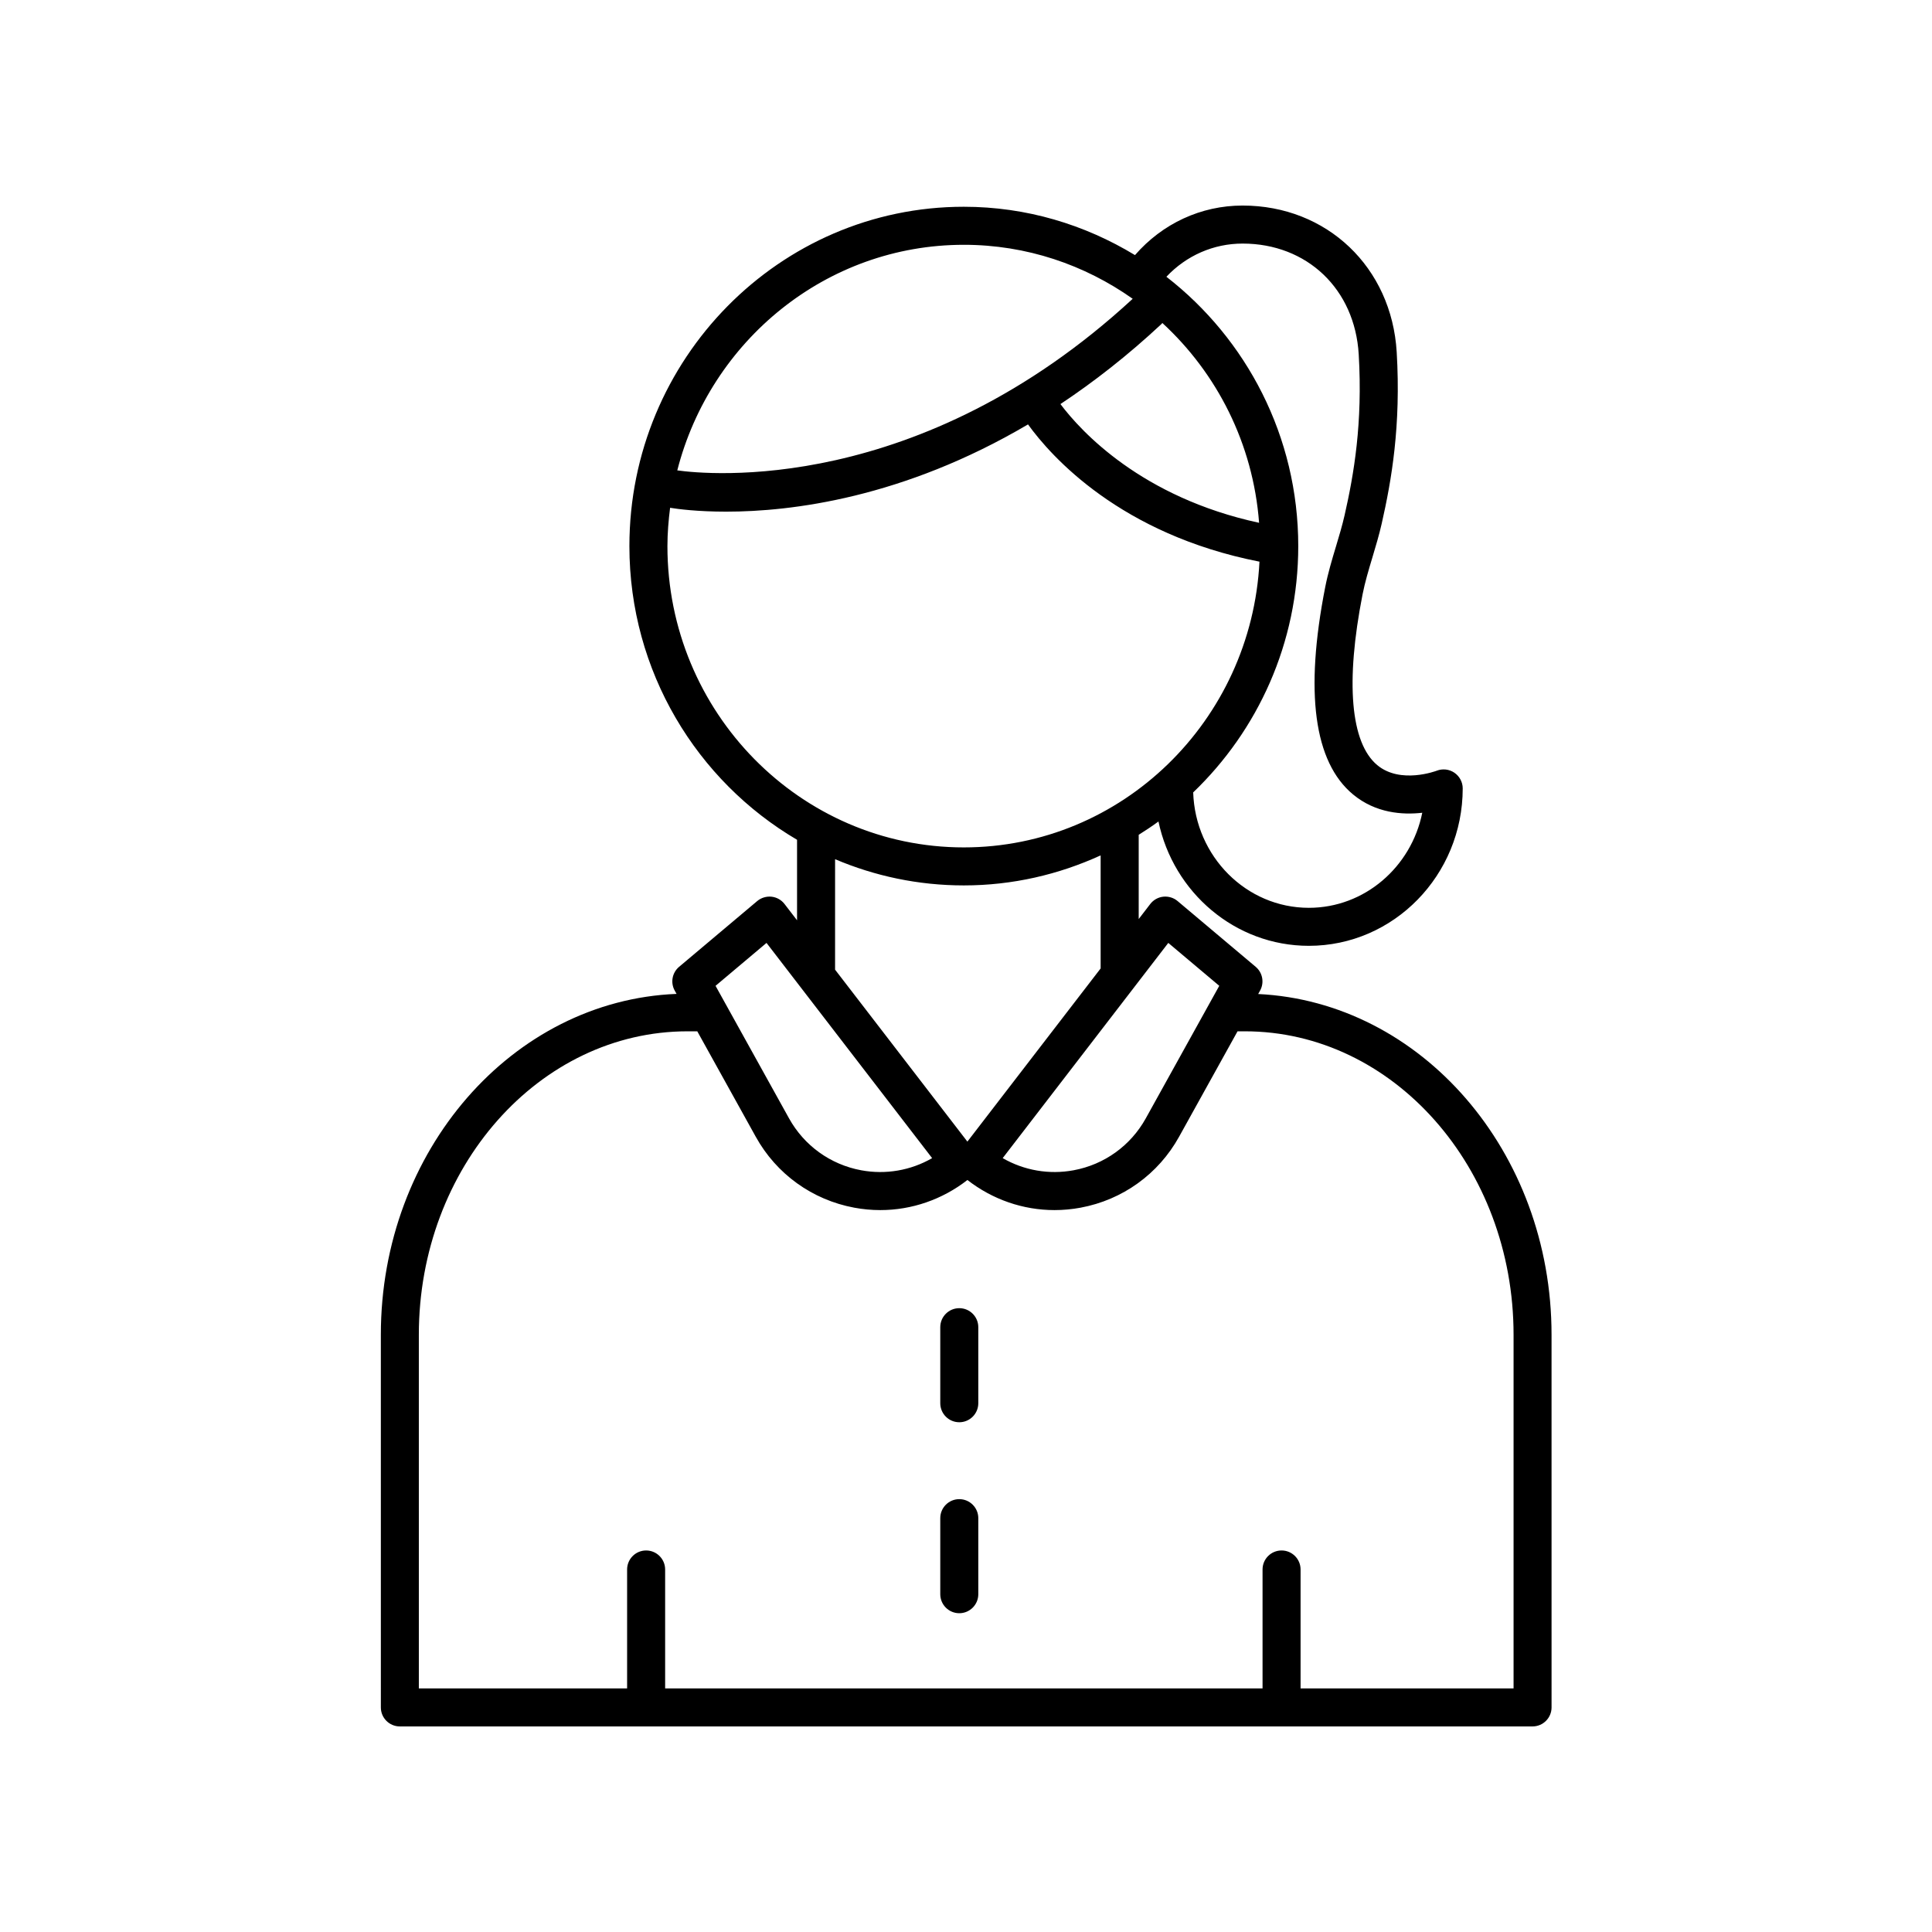 <?xml version="1.0" encoding="UTF-8"?>
<!-- Uploaded to: SVG Repo, www.svgrepo.com, Generator: SVG Repo Mixer Tools -->
<svg fill="#000000" width="800px" height="800px" version="1.1" viewBox="144 144 512 512" xmlns="http://www.w3.org/2000/svg">
 <g>
  <path d="m398.22 520.91c2.781 0 5.039-2.258 5.039-5.039v-20.152c0-2.781-2.258-5.039-5.039-5.039s-5.039 2.258-5.039 5.039v20.152c0.004 2.781 2.258 5.039 5.039 5.039z"/>
  <path d="m398.22 571.52c2.781 0 5.039-2.258 5.039-5.039v-20.152c0-2.781-2.258-5.039-5.039-5.039s-5.039 2.258-5.039 5.039v20.152c0.004 2.781 2.258 5.039 5.039 5.039z"/>
  <path d="m249.96 601.52h300.18c2.781 0 5.039-2.258 5.039-5.039l-0.004-98.766c0-48.566-34.57-88.203-77.746-90.289l0.504-0.91c1.168-2.106 0.68-4.746-1.16-6.297l-20.707-17.434c-1.047-0.883-2.422-1.293-3.785-1.152-1.367 0.145-2.613 0.848-3.449 1.934l-3.066 3.988v-22.324c1.789-1.117 3.543-2.289 5.238-3.527 3.949 18.801 20.309 32.949 39.852 32.949 22.484 0 40.777-18.715 40.777-41.719 0-1.664-0.836-3.215-2.207-4.156-1.379-0.941-3.141-1.133-4.684-0.527-0.102 0.035-9.613 3.648-15.77-1.496-7.07-5.914-8.449-21.973-3.883-45.219 0.637-3.246 1.594-6.43 2.609-9.809 0.891-2.969 1.777-5.941 2.465-8.957 2.613-11.516 5.129-25.922 3.977-45.457-1.336-22.508-18.516-38.84-40.848-38.84-11.027 0-21.25 4.781-28.512 13.133-13.289-8.074-28.766-12.812-45.359-12.812-48.871 0-88.625 40.34-88.625 89.926 0 33.246 17.922 62.27 44.43 77.832v21.332l-3.32-4.316c-0.84-1.09-2.086-1.789-3.449-1.934-1.352-0.137-2.731 0.273-3.785 1.152l-20.707 17.434c-1.844 1.551-2.328 4.191-1.16 6.297l0.488 0.875c-43.465 1.734-78.367 41.523-78.367 90.324l0.004 98.766c-0.008 2.781 2.25 5.039 5.031 5.039zm203.65-207.64 13.508 11.371-19.473 35.125c-4.012 7.234-10.977 12.246-19.109 13.754-6.531 1.219-13.168 0.039-18.812-3.215zm19.684-185.33c17.105 0 29.762 12.07 30.781 29.355 1.078 18.277-1.285 31.805-3.742 42.633-0.637 2.797-1.465 5.543-2.289 8.289-1.043 3.461-2.117 7.039-2.848 10.766-5.473 27.875-2.988 46.367 7.391 54.957 5.981 4.953 13.07 5.438 18.328 4.84-2.902 14.363-15.277 25.191-30.059 25.191-16.586 0-30.102-13.629-30.648-30.586 17.105-16.402 27.844-39.562 27.844-65.273 0-29.102-13.754-54.934-34.945-71.379 5.293-5.617 12.492-8.793 20.188-8.793zm-21.266 21.039c14.48 13.32 24.059 31.996 25.645 52.961-31.156-6.734-47.191-24.207-52.645-31.465 8.812-5.856 17.805-12.844 26.824-21.262 0.074-0.062 0.105-0.164 0.176-0.234zm-52.602-20.715c16.625 0 32.039 5.316 44.75 14.309-56.637 52.281-112.91 46.57-120.69 45.473 8.789-34.332 39.449-59.781 75.938-59.781zm-78.551 79.848c0-3.445 0.289-6.82 0.707-10.152 2.039 0.332 7.219 1.023 14.867 1.023 17.281 0 46.91-3.617 79.984-23.121 6.141 8.52 24.527 29.16 61.34 36.375-2.137 42.102-36.406 75.723-78.348 75.723-43.312 0-78.551-35.82-78.551-79.848zm44.43 82.973c10.508 4.465 22.031 6.949 34.117 6.949 12.93 0 25.176-2.887 36.258-7.957v29.961l-35.312 45.891-35.066-45.57zm-18.172 22.188 43.891 57.035c-5.644 3.258-12.289 4.43-18.812 3.215-8.133-1.508-15.098-6.523-19.109-13.754l-19.477-35.125zm-92.137 103.84c0-44.34 31.945-80.414 71.215-80.414h2.574l15.508 27.961c5.473 9.875 14.984 16.715 26.082 18.777 2.309 0.43 4.621 0.641 6.922 0.641 8.316 0 16.41-2.785 23.078-7.977 6.664 5.188 14.758 7.977 23.078 7.977 2.297 0 4.613-0.211 6.922-0.641 11.105-2.062 20.605-8.902 26.082-18.777l15.504-27.961h1.934c39.266 0 71.215 36.074 71.215 80.414v93.727h-56.445v-31.52c0-2.781-2.258-5.039-5.039-5.039s-5.039 2.258-5.039 5.039v31.52h-158.32v-31.52c0-2.781-2.258-5.039-5.039-5.039s-5.039 2.258-5.039 5.039v31.52h-55.191z"/>
 </g>
</svg>